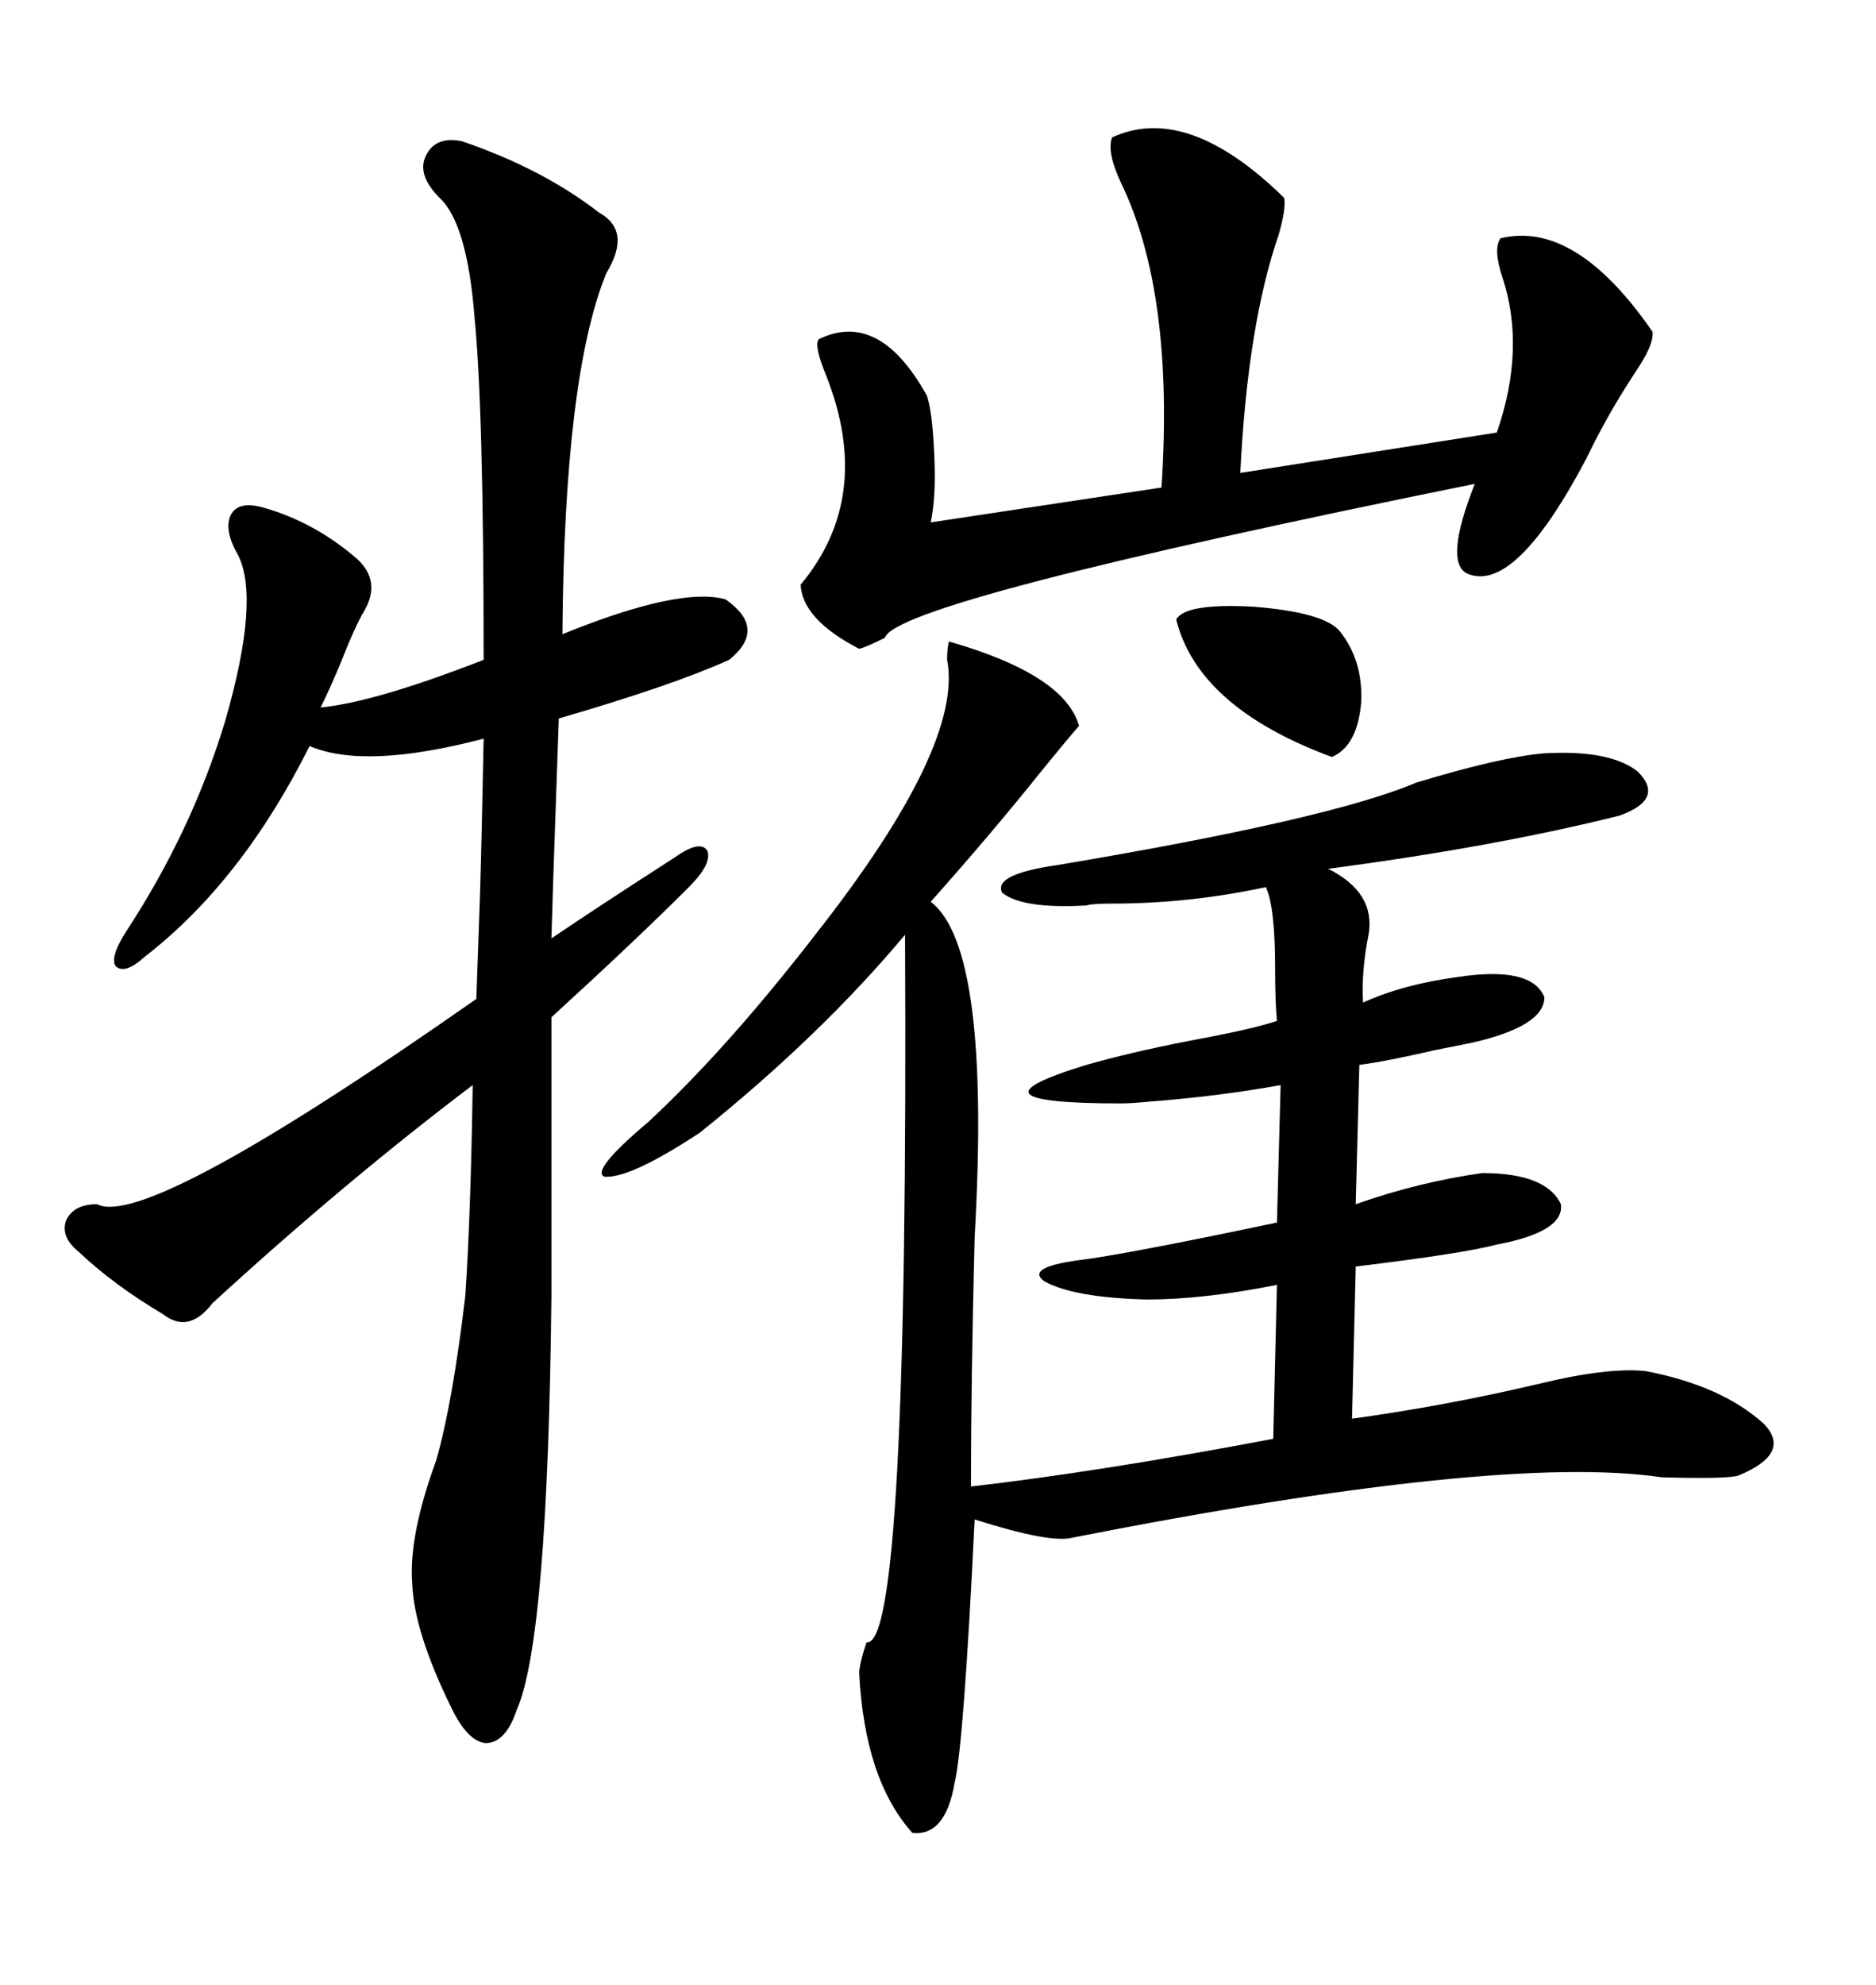 <svg xmlns="http://www.w3.org/2000/svg" xmlns:xlink="http://www.w3.org/1999/xlink" width="300" height="317.285"><path d="M151.76 102.54L151.76 102.54Q170.21 107.81 172.56 116.02L172.56 116.02Q170.51 118.36 166.70 123.05L166.70 123.05Q158.50 133.30 148.83 144.14L148.83 144.14Q158.50 151.46 155.86 197.75L155.86 197.75Q155.27 221.19 155.27 237.60L155.27 237.60Q175.78 235.25 203.61 229.98L203.61 229.98L204.20 205.37Q192.48 207.71 183.40 207.71L183.40 207.71Q171.68 207.42 166.99 204.79L166.99 204.79Q163.77 202.44 173.73 201.27L173.73 201.27Q181.93 200.10 204.20 195.41L204.20 195.41L204.79 173.44Q195.12 175.20 183.98 176.07L183.98 176.07Q180.76 176.37 179.30 176.37L179.30 176.37Q166.11 176.37 164.65 174.90L164.65 174.90Q163.18 173.44 173.73 170.21L173.73 170.21Q181.93 167.87 193.07 165.82L193.07 165.82Q200.68 164.36 204.20 163.18L204.20 163.18Q203.91 160.25 203.91 154.69L203.91 154.69Q203.91 145.02 202.44 141.80L202.44 141.80Q190.14 144.43 177.83 144.43L177.83 144.43Q174.61 144.43 173.73 144.73L173.73 144.73Q163.48 145.31 160.25 142.68L160.25 142.68Q158.79 139.75 169.04 138.28L169.04 138.28Q212.70 130.96 226.46 125.10L226.46 125.10Q239.94 121.00 246.97 120.41L246.97 120.41Q257.52 119.82 261.91 123.34L261.91 123.34Q266.31 127.73 258.98 130.37L258.98 130.37Q239.06 135.35 212.40 138.87L212.40 138.87Q220.02 142.68 218.85 149.41L218.85 149.41Q217.68 155.27 217.97 160.25L217.97 160.25Q224.41 157.32 233.20 156.15L233.20 156.15Q244.92 154.39 246.97 159.38L246.97 159.38Q246.97 164.06 235.25 166.70L235.25 166.70Q233.79 166.99 229.39 167.87L229.39 167.87Q221.78 169.63 217.38 170.21L217.38 170.21L216.80 192.48Q226.76 188.96 237.01 187.50L237.01 187.50Q247.27 187.50 249.61 192.48L249.61 192.48Q250.20 196.88 239.36 198.93L239.36 198.93Q233.79 200.39 216.80 202.44L216.80 202.44L216.21 226.76Q231.15 224.71 246.09 221.19L246.09 221.19Q256.93 218.55 263.09 219.14L263.09 219.14Q275.39 221.48 282.13 227.64L282.13 227.64Q286.52 232.32 278.03 235.84L278.03 235.84Q276.27 236.43 265.72 236.13L265.72 236.13Q239.94 232.32 171.39 245.80L171.39 245.80Q167.87 246.68 155.86 242.87L155.86 242.87Q154.10 279.20 152.64 285.06L152.64 285.06Q151.17 293.55 145.90 292.97L145.90 292.97Q138.28 284.47 137.40 267.48L137.40 267.48Q137.40 266.02 138.57 262.50L138.57 262.50Q145.31 263.67 144.73 149.41L144.73 149.41Q131.25 165.53 111.91 181.05L111.91 181.05Q100.78 188.38 96.68 188.09L96.68 188.09Q94.34 187.21 103.71 179.30L103.71 179.30Q116.31 167.58 130.37 149.41L130.37 149.41Q154.10 119.24 151.46 105.47L151.46 105.47Q151.46 103.42 151.76 102.54ZM73.83 22.56L73.83 22.56Q86.72 26.95 95.80 33.98L95.80 33.98Q101.07 36.91 96.97 43.65L96.97 43.65Q90.23 60.06 89.94 101.37L89.94 101.37Q108.69 93.75 116.02 95.80L116.02 95.80Q122.75 100.49 116.60 105.47L116.60 105.47Q107.52 109.57 89.36 114.84L89.36 114.84Q89.06 123.93 88.77 131.84L88.77 131.84Q88.48 139.75 88.18 150L88.18 150Q95.51 145.02 107.81 137.11L107.81 137.11Q111.91 134.18 113.09 135.94L113.09 135.94Q113.96 137.99 110.16 141.80L110.16 141.80Q101.66 150.29 88.18 162.60L88.18 162.60L88.18 207.13Q87.60 262.21 82.62 273.34L82.62 273.34Q80.86 278.61 77.64 278.61L77.64 278.61Q74.71 278.32 72.07 272.75L72.07 272.75Q66.21 260.74 65.92 253.13L65.92 253.13Q65.33 245.51 69.73 233.50L69.73 233.50Q72.36 224.41 74.41 207.13L74.41 207.13Q75.29 193.95 75.59 173.44L75.59 173.44Q55.08 188.96 33.98 208.30L33.98 208.30Q30.18 213.28 26.07 210.06L26.07 210.06Q18.16 205.37 12.60 200.10L12.60 200.10Q9.67 197.75 10.55 195.12L10.55 195.12Q11.72 192.48 15.53 192.48L15.53 192.48Q23.44 196.58 76.17 159.67L76.17 159.67Q76.46 151.76 76.76 142.97L76.76 142.97Q77.05 133.30 77.34 118.07L77.34 118.07Q58.30 123.05 49.51 119.24L49.51 119.24Q38.67 140.92 23.14 152.93L23.14 152.93Q19.92 155.86 18.46 154.39L18.46 154.39Q17.58 152.93 20.21 148.83L20.21 148.83Q30.76 132.71 36.04 115.14L36.04 115.14Q41.60 95.80 38.09 88.77L38.09 88.77Q35.74 84.67 36.91 82.32L36.91 82.32Q38.09 79.98 42.19 81.15L42.19 81.15Q50.39 83.50 57.13 89.36L57.13 89.36Q60.94 92.87 58.30 97.56L58.30 97.56Q56.84 99.90 54.20 106.64L54.20 106.64Q52.44 110.74 51.27 113.09L51.27 113.09Q60.06 112.21 77.34 105.47L77.34 105.47Q77.34 65.33 75.88 50.68L75.88 50.68Q74.71 35.74 70.31 31.64L70.31 31.64Q66.80 28.13 67.97 25.20L67.97 25.20Q69.43 21.68 73.83 22.56ZM177.83 21.97L177.83 21.97Q189.84 16.41 205.37 31.64L205.37 31.64Q205.66 33.40 204.49 37.50L204.49 37.50Q199.51 51.86 198.34 75.59L198.34 75.59L239.36 69.14Q244.04 55.66 240.23 44.24L240.23 44.24Q238.77 39.84 239.94 38.09L239.94 38.09Q251.95 35.16 264.26 53.03L264.26 53.03Q264.55 55.08 261.33 59.77L261.33 59.77Q256.93 66.50 253.71 73.24L253.71 73.24Q242.29 94.92 234.67 91.70L234.67 91.70Q230.86 89.94 235.84 77.34L235.84 77.34Q143.26 96.09 141.50 101.95L141.50 101.95Q138.57 103.42 137.40 103.71L137.40 103.71Q128.32 99.02 128.03 93.46L128.03 93.46Q139.75 79.39 132.13 60.06L132.13 60.06Q130.08 55.08 130.96 54.20L130.96 54.20Q140.63 49.51 148.24 63.28L148.24 63.28Q149.12 65.92 149.41 72.95L149.41 72.95Q149.71 79.39 148.83 83.50L148.83 83.50L185.74 77.93Q187.79 46.88 179.30 29.30L179.30 29.30Q176.95 24.32 177.83 21.97ZM188.09 99.02L188.09 99.02Q189.55 96.39 200.39 96.97L200.39 96.97Q211.52 97.85 214.16 100.78L214.16 100.78Q217.97 105.47 217.68 112.21L217.68 112.21Q217.09 119.24 212.99 121.00L212.99 121.00Q191.60 113.09 188.09 99.02Z"/></svg>